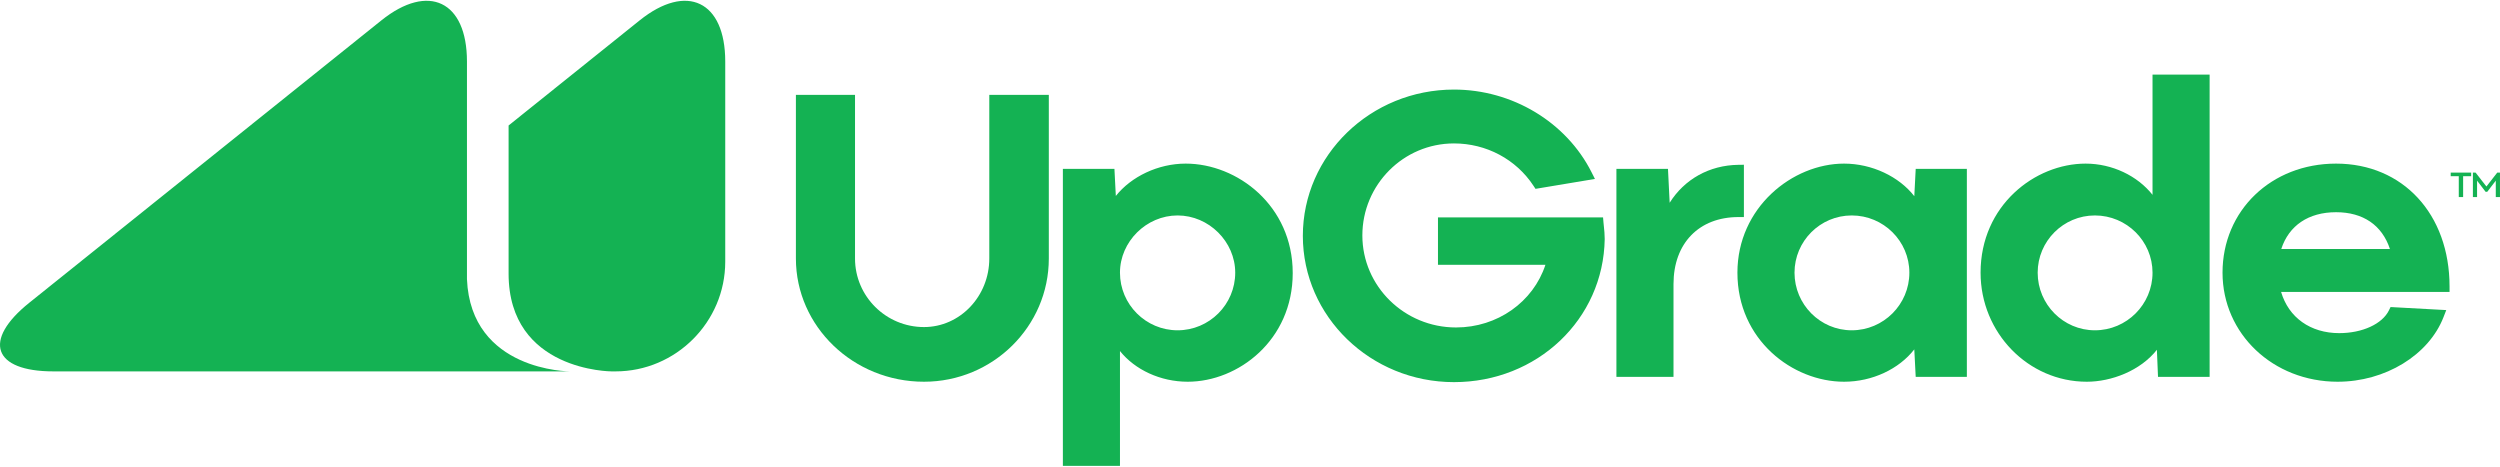 <?xml version="1.0" encoding="utf-8"?>
<!-- Generator: Adobe Illustrator 16.0.0, SVG Export Plug-In . SVG Version: 6.00 Build 0)  -->
<!DOCTYPE svg PUBLIC "-//W3C//DTD SVG 1.1//EN" "http://www.w3.org/Graphics/SVG/1.1/DTD/svg11.dtd">
<svg version="1.1" id="Layer_1" xmlns="http://www.w3.org/2000/svg" xmlns:xlink="http://www.w3.org/1999/xlink" x="0px" y="0px"
	 width="600px" height="112px" viewBox="0 0 683.58 127.17" enable-background="new 0 0 683.58 127.17" xml:space="preserve">
<g id="logoText">
	<g>
		<path fill="#14B253" d="M219.125,70.47V27.215h13.165V70.47c0,11.174,9.071,20.244,20.355,20.244
			c10.731,0,19.36-9.07,19.36-20.244V27.215h13.275V70.47c0,17.701-14.713,32.191-32.635,32.191
			C234.17,102.661,219.125,88.171,219.125,70.47z"/>
		<path fill="#14B253" d="M252.645,104.161c-19.31,0-35.02-15.113-35.02-33.691V25.715h16.165V70.47
			c0,10.336,8.458,18.744,18.855,18.744c9.848,0,17.86-8.408,17.86-18.744V25.715h16.275V70.47
			C286.78,89.048,271.467,104.161,252.645,104.161z"/>
	</g>
	<g>
		<path fill="#14B253" d="M292.123,47.459h11.173l0.553,10.73h0.111c3.097-7.522,11.947-12.169,20.245-12.169
			c14.049,0,27.767,11.616,27.767,28.432c0,16.705-13.496,28.209-27.214,28.209c-8.739,0-17.036-4.867-19.802-12.057h-0.221v35.068
			h-12.612V47.459z M339.25,74.341c0-9.402-7.854-17.146-17.258-17.146c-9.403,0-17.257,7.744-17.257,17.146
			c0,9.516,7.854,17.258,17.257,17.258C331.396,91.599,339.25,83.856,339.25,74.341z"/>
		<path fill="#14B253" d="M306.235,127.173h-15.612V45.959h14.098l0.381,7.404c4.228-5.308,11.565-8.843,19.103-8.843
			c14.075,0,29.267,11.444,29.267,29.932c0,18.352-14.904,29.709-28.714,29.709c-7.469,0-14.437-3.285-18.523-8.393V127.173z
			 M303.235,89.104h2.751l0.37,0.961c2.513,6.533,10.08,11.096,18.402,11.096c12.367,0,25.714-10.211,25.714-26.709
			c0-16.635-13.634-26.932-26.267-26.932c-8.245,0-16.176,4.728-18.857,11.24l-0.383,0.929h-2.54l-0.553-10.73h-8.249v75.214h9.612
			 M321.992,93.099c-10.343,0-18.757-8.414-18.757-18.758c0-10.281,8.415-18.646,18.757-18.646c10.343,0,18.758,8.365,18.758,18.646
			C340.75,84.685,332.335,93.099,321.992,93.099z M321.992,58.694c-8.542,0-15.757,7.166-15.757,15.646
			c0,8.689,7.069,15.758,15.757,15.758c8.689,0,15.758-7.068,15.758-15.758C337.75,65.86,330.534,58.694,321.992,58.694z"/>
	</g>
	<g>
		<path fill="#14B253" d="M437.279,65.159c-0.332,20.576-17.479,37.613-39.715,37.613c-21.904,0-39.825-17.367-39.825-38.498
			c0-20.908,17.59-38.498,39.825-38.498c15.931,0,29.759,8.849,36.285,21.792l-13.274,2.213
			c-4.868-7.412-13.387-12.279-23.011-12.279c-14.714,0-26.55,11.947-26.55,26.662c0,14.713,12.168,26.66,27.104,26.66
			c13.164,0,23.674-8.74,26.439-20.135h-29.869v-9.956h42.259C437.058,62.062,437.279,63.39,437.279,65.159z"/>
		<path fill="#14B253" d="M397.564,104.272c-22.787,0-41.325-17.942-41.325-39.998c0-22.055,18.538-39.998,41.325-39.998
			c15.928,0,30.696,8.877,37.624,22.618l0.918,1.819l-16.249,2.709l-0.536-0.817c-4.771-7.265-12.904-11.603-21.757-11.603
			c-13.813,0-25.05,11.287-25.05,25.162c0,13.873,11.485,25.16,25.604,25.16c11.32,0,21.106-6.955,24.453-17.135h-29.383V59.234
			h45.139l0.115,1.375c0.031,0.375,0.071,0.749,0.113,1.134c0.104,0.976,0.224,2.081,0.224,3.416
			C438.425,87.103,420.321,104.272,397.564,104.272z M397.564,27.277c-21.133,0-38.325,16.597-38.325,36.998
			c0,20.401,17.192,36.998,38.325,36.998c21.103,0,37.888-15.873,38.215-36.137c0-1.082-0.093-2.01-0.188-2.9h-39.402v6.955h30.276
			l-0.45,1.854c-3.041,12.529-14.513,21.28-27.896,21.28c-15.772,0-28.604-12.633-28.604-28.16c0-15.529,12.583-28.162,28.05-28.162
			c9.53,0,18.32,4.521,23.71,12.143l10.258-1.71C424.763,34.733,411.656,27.277,397.564,27.277z"/>
	</g>
	<g>
		<path fill="#14B253" d="M443.478,47.459h11.173l0.664,13.386h0.222c3.207-9.514,11.395-14.382,19.801-14.492v11.284
			c-12.058,0-19.248,8.298-19.248,19.802v23.896h-12.611V47.459z"/>
		<path fill="#14B253" d="M457.589,102.835h-15.611V45.959h14.1l0.461,9.268c4.019-6.41,10.827-10.27,18.779-10.374l1.52-0.02
			v14.304h-1.5c-10.781,0-17.748,7.185-17.748,18.302V102.835z M444.978,99.835h9.611V77.438c0-12.221,7.671-20.596,19.248-21.259
			v-8.253c-7.892,0.665-14.281,5.689-16.88,13.397l-0.345,1.021h-2.725l-0.664-13.386h-8.246V99.835z"/>
	</g>
	<g>
		<path fill="#14B253" d="M476.564,74.341c0-16.704,13.828-28.32,27.657-28.32c8.629,0,17.367,4.868,20.244,12.169h0.221
			l0.554-10.73h11.063v53.876H525.24l-0.554-10.73h-0.221c-3.098,7.521-11.947,12.057-20.244,12.057
			C490.282,102.661,476.564,91.046,476.564,74.341z M523.581,74.341c0-9.514-7.744-17.146-17.258-17.146
			s-17.147,7.633-17.147,17.146c0,9.516,7.634,17.258,17.147,17.258S523.581,83.856,523.581,74.341z"/>
		<path fill="#14B253" d="M504.222,104.161c-14.023,0-29.157-11.4-29.157-29.82c0-17.838,15.076-29.82,29.157-29.82
			c7.668,0,15.05,3.562,19.209,8.904l0.385-7.466h13.987v56.876h-13.987l-0.387-7.518
			C519.249,100.681,511.961,104.161,504.222,104.161z M504.222,47.521c-12.633,0-26.157,10.777-26.157,26.82
			c0,16.566,13.577,26.82,26.157,26.82c8.271,0,16.201-4.68,18.857-11.129l0.383-0.928h2.65l0.553,10.73h8.138V48.959h-8.138
			l-0.553,10.73h-2.668l-0.374-0.95C520.509,52.239,512.582,47.521,504.222,47.521z M506.323,93.099
			c-10.282,0-18.647-8.414-18.647-18.758c0-10.281,8.365-18.646,18.647-18.646c10.343,0,18.758,8.365,18.758,18.646
			C525.081,84.685,516.666,93.099,506.323,93.099z M506.323,58.694c-8.629,0-15.647,7.02-15.647,15.646
			c0,8.689,7.019,15.758,15.647,15.758c8.688,0,15.758-7.068,15.758-15.758C522.081,65.714,515.012,58.694,506.323,58.694z"/>
	</g>
	<g>
		<path fill="#14B253" d="M602.681,21.684v79.651h-11.174l-0.442-10.73h-0.222c-2.986,7.521-11.947,12.057-20.244,12.057
			c-14.271,0-27.546-11.615-27.546-28.32c0-16.704,13.275-28.32,27.214-28.32c8.629,0,16.705,4.979,19.581,12.169h0.222V21.684
			H602.681z M590.069,74.341c0-9.514-7.744-17.146-17.258-17.146s-17.147,7.633-17.147,17.146c0,9.516,7.634,17.258,17.147,17.258
			S590.069,83.856,590.069,74.341z"/>
		<path fill="#14B253" d="M570.599,104.161c-16.016,0-29.046-13.377-29.046-29.82c0-18.419,14.905-29.82,28.714-29.82
			c7.293,0,14.191,3.344,18.303,8.536V20.184h15.611v82.651h-14.113l-0.305-7.406C585.231,101.179,577.289,104.161,570.599,104.161z
			 M570.267,47.521c-12.366,0-25.714,10.254-25.714,26.82s13.52,26.82,26.046,26.82c7.176,0,15.954-3.816,18.851-11.111l0.376-0.945
			h2.679l0.442,10.73h8.234V23.184h-9.611v36.505h-2.737l-0.377-0.942C585.812,52.137,578.331,47.521,570.267,47.521z
			 M572.812,93.099c-10.282,0-18.647-8.414-18.647-18.758c0-10.281,8.365-18.646,18.647-18.646c10.343,0,18.758,8.365,18.758,18.646
			C591.569,84.685,583.154,93.099,572.812,93.099z M572.812,58.694c-8.629,0-15.647,7.02-15.647,15.646
			c0,8.689,7.019,15.758,15.647,15.758c8.688,0,15.758-7.068,15.758-15.758C588.569,65.714,581.5,58.694,572.812,58.694z"/>
	</g>
	<g>
		<path fill="#14B253" d="M654.566,85.294l12.169,0.664c-3.872,9.955-15.156,16.703-27.546,16.703
			c-16.704,0-29.979-12.057-29.979-28.32c0-15.487,12.168-28.32,29.537-28.32c18.363,0,29.537,14.271,29.537,32.082h-46.463
			c1.659,8.74,8.518,14.271,17.811,14.271C646.048,92.374,652.354,89.829,654.566,85.294z M621.821,69.364h33.631
			c-1.881-8.298-7.966-13.055-16.705-13.055C629.344,56.31,623.48,61.619,621.821,69.364z"/>
		<path fill="#14B253" d="M639.189,104.161c-17.652,0-31.479-13.098-31.479-29.82c0-17,13.343-29.82,31.037-29.82
			c18.274,0,31.037,13.81,31.037,33.582v1.5h-46.061c2.063,7,8.009,11.271,15.908,11.271c6.307,0,11.767-2.508,13.586-6.238
			l0.437-0.895l15.229,0.831l-0.75,1.929C664.089,96.899,652.187,104.161,639.189,104.161z M638.747,47.521
			c-15.984,0-28.037,11.53-28.037,26.82c0,15.291,12.243,26.82,28.479,26.82c10.956,0,21.017-5.593,25.278-13.825l-9.046-0.493
			c-2.667,4.301-8.723,7.031-15.79,7.031c-9.928,0-17.498-6.081-19.284-15.491l-0.338-1.78h46.747
			C666.134,59.402,654.792,47.521,638.747,47.521z M657.329,70.864h-37.363l0.389-1.814c1.91-8.917,8.786-14.24,18.393-14.24
			c9.496,0,16.119,5.184,18.168,14.223L657.329,70.864z M623.773,67.864h29.709c-2.146-6.503-7.313-10.055-14.735-10.055
			C631.221,57.81,625.858,61.445,623.773,67.864z"/>
	</g>
</g>



<g>
	<path fill="#14B253" d="M675.696,47.969h-2.199v5.697h-1.189v-5.697h-2.207V46.97h5.596V47.969z"/>
	<path fill="#14B253" d="M676.169,46.97h0.73l2.969,3.808l2.969-3.808h0.738v6.696h-1.148v-4.487l-2.34,3.058h-0.439l-2.338-3.058
		v4.487h-1.141V46.97z"/>
</g>
<path fill="#14B253" d="M155.803,101.334c0,0-27.067-0.019-28.121-25.22v-4.78V64.6V16.588c0-16.5-10.532-21.554-23.403-11.23
	L8.007,82.564c-12.872,10.323-9.903,18.77,6.597,18.77h83.079c0.039,0,0.076-0.003,0.115-0.003h29.835v0.003H155.803z"/>
<g>
	<path fill="#14B253" d="M174.901,5.356l-35.836,28.739v40.507c0,26.731,28.171,26.731,28.171,26.731h1.068c16.5,0,30-13.5,30-30
		V16.588C198.305,0.088,187.773-4.966,174.901,5.356z"/>
</g>
</svg>
